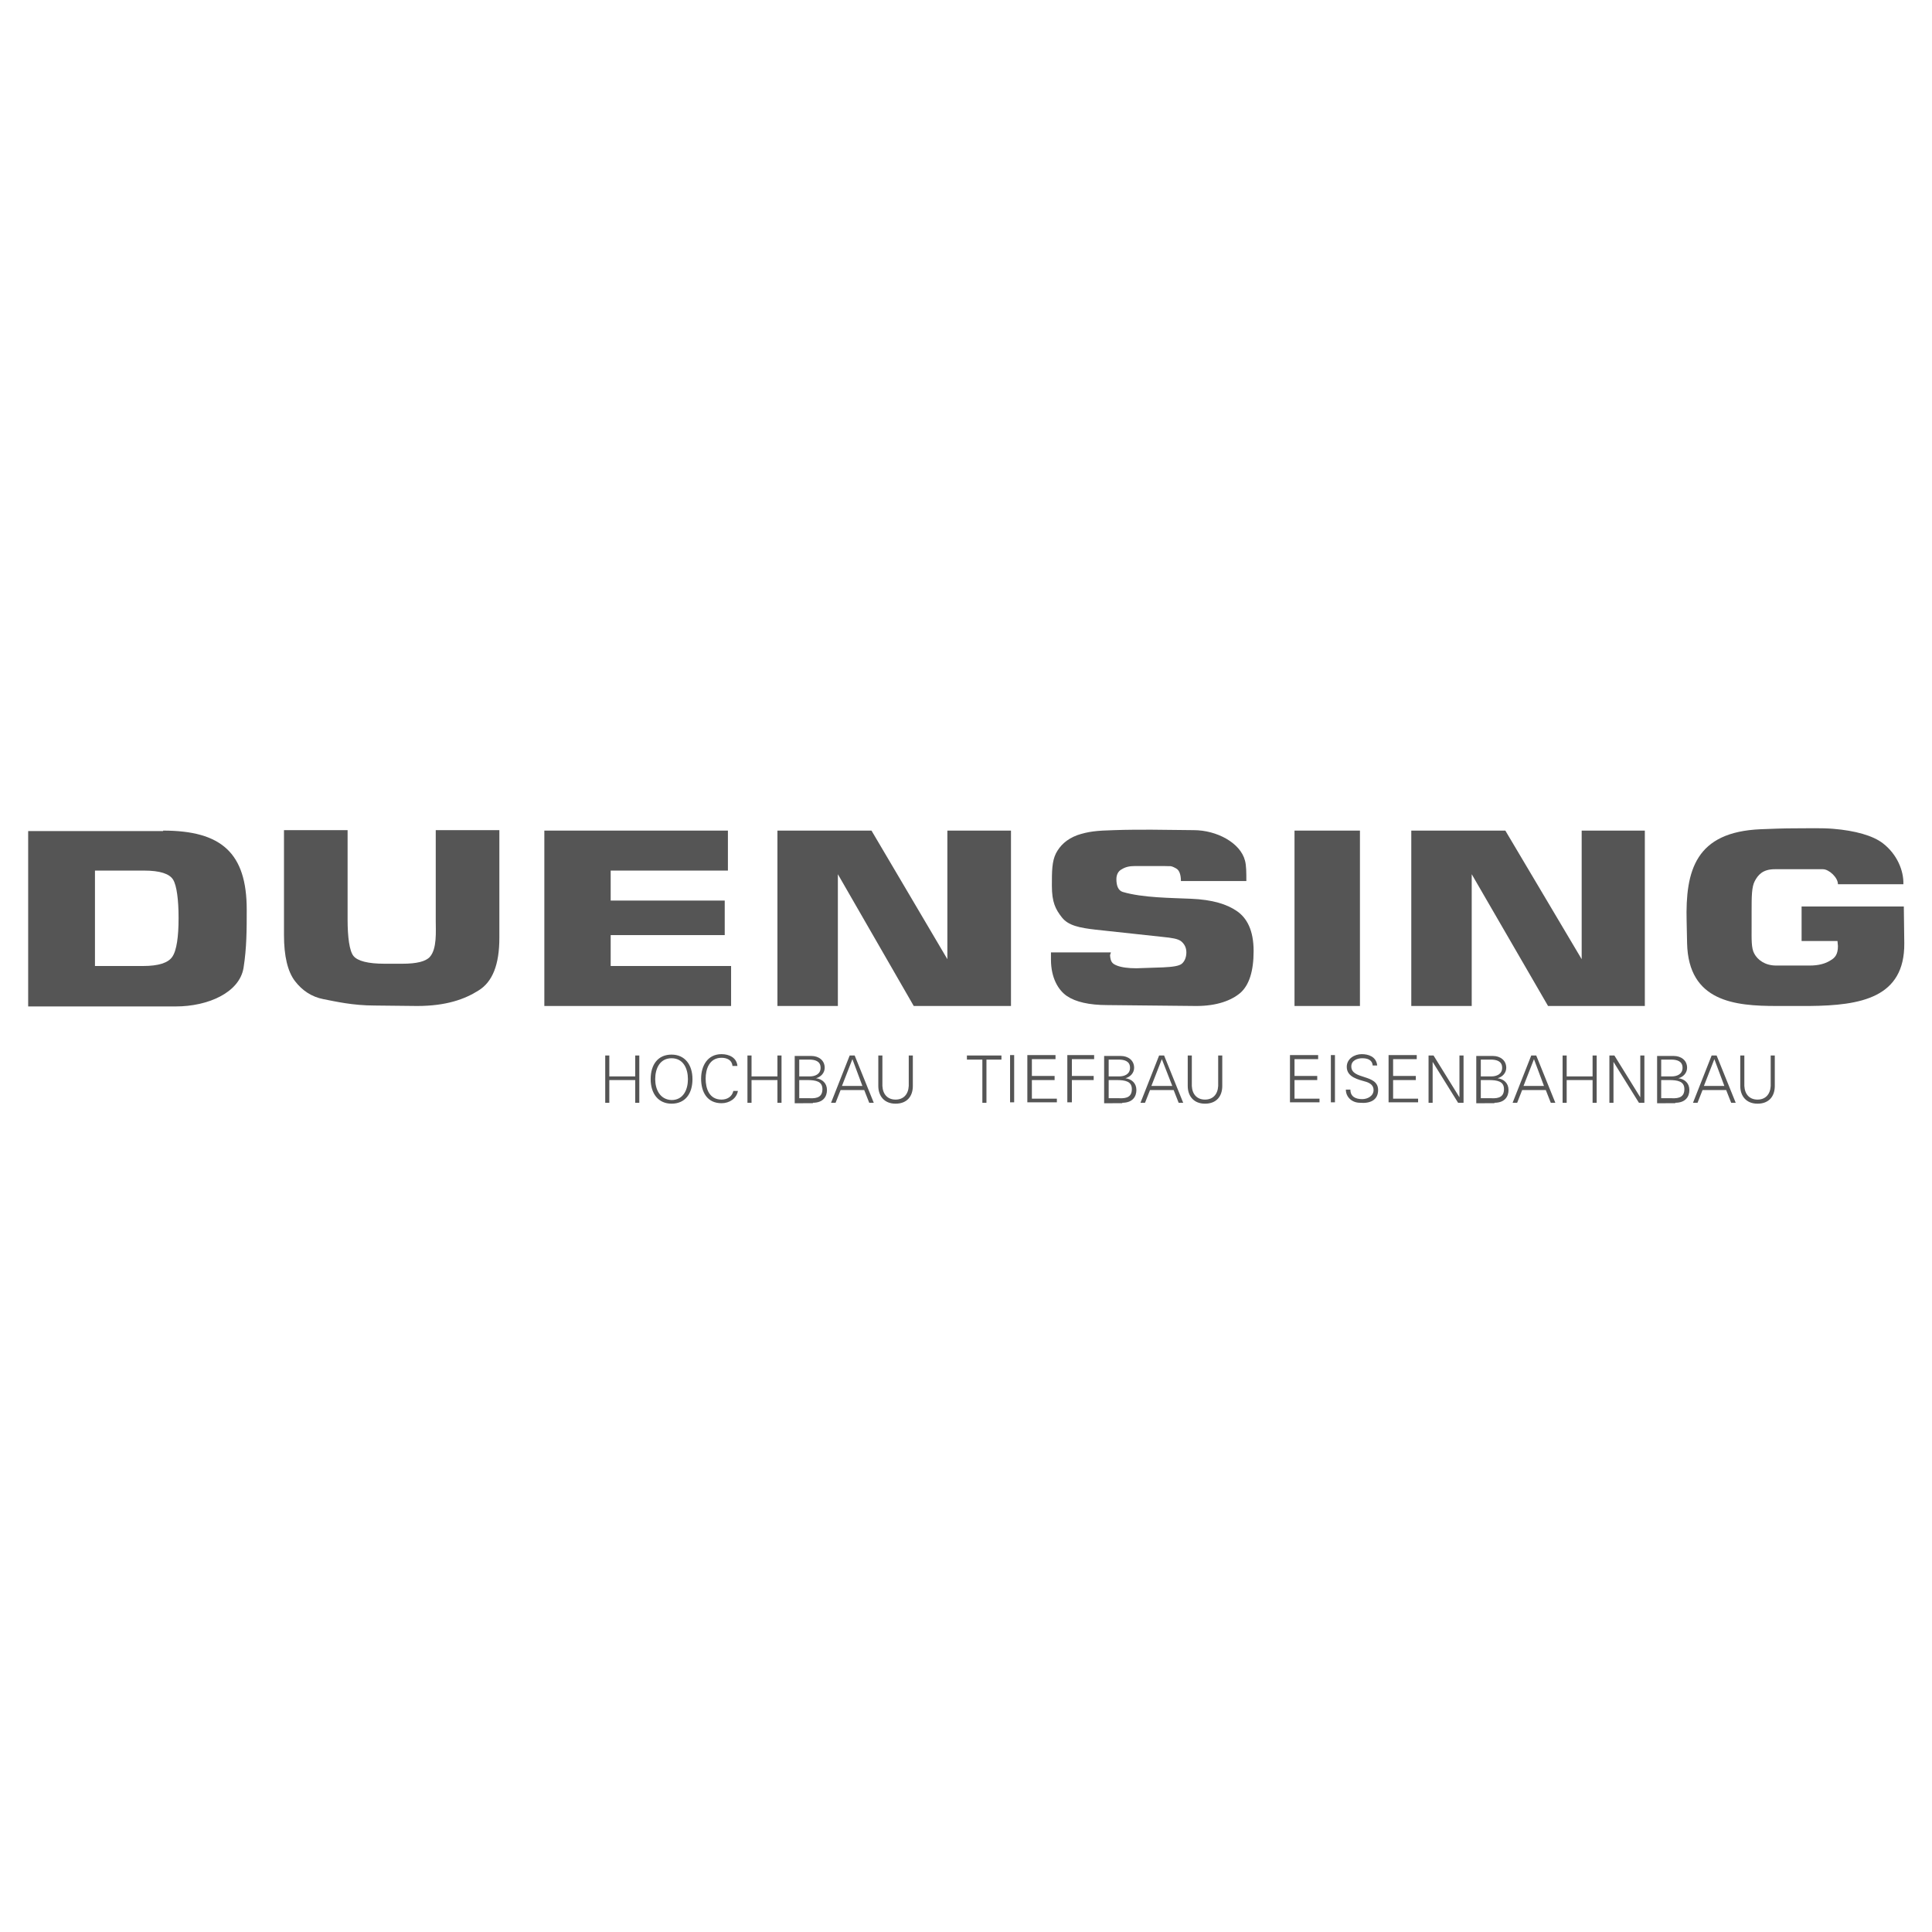 <?xml version="1.0" encoding="utf-8"?>
<!-- Generator: Adobe Illustrator 18.1.1, SVG Export Plug-In . SVG Version: 6.00 Build 0)  -->
<!DOCTYPE svg PUBLIC "-//W3C//DTD SVG 1.1//EN" "http://www.w3.org/Graphics/SVG/1.1/DTD/svg11.dtd">
<svg version="1.1" id="Ebene_1" xmlns:x="http://ns.adobe.com/Extensibility/1.0/" xmlns:i="http://ns.adobe.com/AdobeIllustrator/10.0/" xmlns:graph="http://ns.adobe.com/Graphs/1.0/"
	 xmlns="http://www.w3.org/2000/svg" xmlns:xlink="http://www.w3.org/1999/xlink" x="0px" y="0px"
	 viewBox="-361.2 -361.2 425.2 425.2" enable-background="new -361.2 -361.2 425.2 425.2" xml:space="preserve">
<g>
	<path fill="#555555" d="M-321.9-159v-0.3c0-3.8-0.4-7-1.2-8.3c-0.8-1.3-2.9-2-6.4-2h-10.8v21h10.6c3.4,0,5.5-0.7,6.4-2
		C-322.3-152-321.9-155.2-321.9-159 M-325.3-178.4c12.8,0,18.4,4.9,18.4,17.4c0,4.4,0,8.4-0.7,12.8c-0.9,5.5-7.9,8.5-14.9,8.5H-355
		v-38.6H-325.3z"/>
	<path fill="#555555" d="M-251.3-154.8c0,5.9-1.5,9.7-4.6,11.6c-3,1.9-7.1,3.4-13.5,3.4l-9.3-0.1c-4.9,0-8.7-0.9-11.3-1.4
		c-2.6-0.5-4.7-1.9-6.3-4c-1.6-2.1-2.4-5.5-2.4-10.1v-23.1h14v19.7c0,3.8,0.4,6.9,1.3,8c0.9,1.1,3.2,1.7,6.8,1.7h4
		c3.1,0,5.1-0.5,6-1.5c1.6-1.8,1.3-5.6,1.3-8v-19.9h14V-154.8z"/>
	<polygon fill="#555555" points="-201,-178.4 -201,-169.6 -226.8,-169.6 -226.8,-163 -201.7,-163 -201.7,-155.4 -226.8,-155.4 
		-226.8,-148.6 -200.3,-148.6 -200.3,-139.8 -241.4,-139.8 -241.4,-178.4 	"/>
	<polygon fill="#555555" points="-160.1,-139.8 -176.8,-168.8 -176.8,-139.8 -190.1,-139.8 -190.1,-178.4 -169.4,-178.4 
		-152.7,-150.1 -152.7,-178.4 -138.7,-178.4 -138.7,-139.8 	"/>
	<path fill="#555555" d="M-116.9-151c0.1,1.5,0.5,1.9,1.5,2.3c1,0.4,2.5,0.6,4.3,0.6l5.9-0.2c2.1-0.1,3.5-0.3,4.1-0.8
		c0.6-0.5,1-1.4,1-2.5c0-1-0.4-1.8-1.1-2.4c-0.7-0.6-2.1-0.8-4.1-1l-14.8-1.6c-3.5-0.4-6-0.9-7.4-2.7c-1.4-1.8-2.2-3.3-2.2-7
		c0-3.1,0-5.3,0.9-7.1c0.9-1.7,2.3-3.1,4.7-4c2.4-0.8,4.2-1,8.1-1.1c2.8-0.1,5.5-0.1,8.2-0.1c3.1,0,6.2,0.1,9.3,0.1
		c5.1,0,10.3,2.8,11.3,6.7c0.3,1.1,0.3,2.6,0.3,4.5h-14.4c0-1.3-0.3-2.4-1.1-2.8c-1.3-0.7-1.1-0.4-2.7-0.5l-6.3,0
		c-1.2,0-2.1,0.2-2.9,0.7c-0.8,0.4-1.2,1.2-1.2,2.2c0,1.4,0.4,2.5,1.4,2.8c4.4,1.3,10.6,1.3,15,1.5c4.8,0.2,7.9,1.2,10.1,2.7
		c2.2,1.5,3.7,4.2,3.7,8.8c0,4.5-1,7.5-2.9,9.2c-2,1.7-5.2,2.9-9.7,2.9l-19.6-0.2c-4,0-7-0.7-8.9-2c-1.9-1.3-3.5-4-3.5-8v-1.6h13.2
		L-116.9-151z"/>
	<rect x="-76.3" y="-178.4" fill="#555555" width="14.4" height="38.6"/>
	<path fill="#555555" d="M57.8-161.5l0.1,7.9c0.1,12-9.6,13.7-20.9,13.8c-2.3,0-4.8,0-7.2,0c-9.1,0-19.4-0.9-19.7-13.8l-0.1-4.8
		c-0.3-11.3,2-19.7,16.3-20.3c2.5-0.1,5-0.2,7.7-0.2c2.7,0,5.7-0.1,8.2,0.1c4.9,0.4,8.8,1.5,11,3.2c3.1,2.4,4.6,6,4.5,9H43.3
		c0-1.5-2-3.3-3.3-3.3l-10.6,0c-2.7,0-3.7,1.3-4.4,2.6c-0.7,1.3-0.7,3.5-0.7,6.6v3.5c0,2.6-0.1,4.7,0.6,5.9c0.7,1.3,2.3,2.6,4.8,2.6
		h7.4c1.9,0,3.4-0.4,4.5-1.1c1.1-0.6,1.7-1.4,1.7-3.2l-0.1-1.1h-7.9v-7.6H57.8z"/>
	<polygon fill="#555555" points="-20.5,-139.8 -37.3,-168.8 -37.3,-139.8 -50.6,-139.8 -50.6,-178.4 -29.9,-178.4 -13.1,-150.1 
		-13.1,-178.4 0.8,-178.4 0.8,-139.8 	"/>
	<path fill="#555555" d="M21.8-128.9v6.7c0,2.2,1.3,3.9,3.8,3.9s3.8-1.6,3.8-3.9v-6.7h-0.9v6.7c-0.1,1.9-1.2,3-2.9,3
		c-1.7,0-2.8-1.1-2.9-3v-6.7H21.8z M12.4-118.5l1.1-2.8h5.2l1.1,2.8h1l-4.2-10.4h-1.1l-4.1,10.4H12.4z M13.8-122.2l2.3-5.9l2.2,5.9
		H13.8z M7.5-118.5c2.3,0,3.1-1.4,3.1-2.8c0-1.5-1-2.4-2.4-2.6v0c1.1-0.3,1.9-1.2,1.9-2.3c0-1.7-1.4-2.6-2.9-2.6l-3.7,0v10.4H7.5z
		 M4.4-124.3v-3.7h2.2c1.2,0,2.5,0.3,2.5,1.8c0,1.4-1.2,1.9-2.4,1.9H4.4z M4.4-123.5h1.7c2,0,3.4,0.3,3.4,2c0,1.6-1,2.1-2.8,2H4.4
		V-123.5z M-7-118.5h0.9v-9h0l5.6,9h1.2v-10.4h-0.9v9.2h0l-5.7-9.2H-7V-118.5z M-16.4-118.5v-5h5.7v5h0.9v-10.4h-0.9v4.6h-5.7v-4.6
		h-0.9v10.4H-16.4z M-27.3-118.5l1.1-2.8h5.2l1.1,2.8h1l-4.2-10.4h-1.1l-4.1,10.4H-27.3z M-25.9-122.2l2.3-5.9l2.2,5.9H-25.9z
		 M-32.3-118.5c2.3,0,3.1-1.4,3.1-2.8c0-1.5-1-2.4-2.4-2.6v0c1.1-0.3,1.9-1.2,1.9-2.3c0-1.7-1.4-2.6-2.9-2.6l-3.7,0v10.4H-32.3z
		 M-35.3-124.3v-3.7h2.2c1.2,0,2.5,0.3,2.5,1.8c0,1.4-1.2,1.9-2.4,1.9H-35.3z M-35.3-123.5h1.7c2,0,3.4,0.3,3.4,2c0,1.6-1,2.1-2.8,2
		h-2.3V-123.5z M-46.8-118.5h0.9v-9h0l5.6,9h1.2v-10.4H-40v9.2h0l-5.7-9.2h-1.1V-118.5z M-49.1-118.5v-0.9h-5.5v-4.1h5v-0.9h-5v-3.7
		h5.2v-0.9h-6.2v10.4H-49.1z M-57.9-121.3c0-3.6-5.9-2.2-5.9-5.2c0-1.3,1.3-1.8,2.4-1.8c1.1,0,2.2,0.3,2.3,1.6h1
		c-0.2-2-2-2.5-3.4-2.5c-1.6,0-3.3,1-3.3,2.8c0,2.3,2.6,2.8,4.3,3.3c0.9,0.3,1.6,0.8,1.6,1.8c0,1.3-1.3,2-2.5,2
		c-1.4,0-2.6-0.5-2.6-2.1h-1c0,1.7,1.4,2.9,3.1,2.9C-59.8-118.3-57.9-119-57.9-121.3 M-67.4-129h-0.9v10.4h0.9V-129z M-70.8-118.5
		v-0.9h-5.5v-4.1h5v-0.9h-5v-3.7h5.2v-0.9h-6.2v10.4H-70.8z M-99.8-128.9v6.7c0,2.2,1.3,3.9,3.8,3.9c2.5,0,3.8-1.6,3.8-3.9v-6.7
		h-0.9v6.7c-0.1,1.9-1.2,3-2.9,3c-1.7,0-2.8-1.1-2.9-3v-6.7H-99.8z M-109.2-118.5l1.1-2.8h5.2l1.1,2.8h1l-4.2-10.4h-1.1l-4.1,10.4
		H-109.2z M-107.8-122.2l2.3-5.9l2.3,5.9H-107.8z M-114.2-118.5c2.3,0,3.1-1.4,3.1-2.8c0-1.5-1-2.4-2.4-2.6v0
		c1.1-0.3,1.9-1.2,1.9-2.3c0-1.7-1.4-2.6-2.9-2.6l-3.7,0v10.4H-114.2z M-117.2-124.3v-3.7h2.2c1.2,0,2.5,0.3,2.5,1.8
		c0,1.4-1.2,1.9-2.4,1.9H-117.2z M-117.2-123.5h1.7c2,0,3.4,0.3,3.4,2c0,1.6-1,2.1-2.8,2h-2.3V-123.5z M-125.3-118.5v-5h4.8v-0.9
		h-4.8v-3.7h4.9v-0.9h-5.9v10.4H-125.3z M-128.6-118.5v-0.9h-5.5v-4.1h5v-0.9h-5v-3.7h5.2v-0.9h-6.2v10.4H-128.6z M-138-129h-0.9
		v10.4h0.9V-129z M-145-118.5h0.9l0-9.5h3.3v-0.9h-7.6v0.9h3.4L-145-118.5z M-167.9-128.9v6.7c0,2.2,1.3,3.9,3.8,3.9
		s3.8-1.6,3.8-3.9v-6.7h-0.9v6.7c-0.1,1.9-1.2,3-2.9,3c-1.7,0-2.8-1.1-2.9-3v-6.7H-167.9z M-177.3-118.5l1.1-2.8h5.2l1.1,2.8h1
		l-4.2-10.4h-1.1l-4.1,10.4H-177.3z M-175.9-122.2l2.3-5.9l2.2,5.9H-175.9z M-182.3-118.5c2.3,0,3.1-1.4,3.1-2.8
		c0-1.5-1-2.4-2.4-2.6v0c1.1-0.3,1.9-1.2,1.9-2.3c0-1.7-1.4-2.6-2.9-2.6l-3.7,0v10.4H-182.3z M-185.3-124.3v-3.7h2.2
		c1.2,0,2.5,0.3,2.5,1.8c0,1.4-1.2,1.9-2.4,1.9H-185.3z M-185.3-123.5h1.7c2,0,3.4,0.3,3.4,2c0,1.6-1,2.1-2.8,2h-2.3V-123.5z
		 M-195.8-118.5v-5h5.7v5h0.9v-10.4h-0.9v4.6h-5.7v-4.6h-0.9v10.4H-195.8z M-198.9-126.5c-0.1-1.9-1.8-2.7-3.5-2.7
		c-3.1,0-4.5,2.6-4.5,5.4c0,2.9,1.3,5.4,4.5,5.4c1.7,0,3.3-1,3.6-2.7h-1c-0.3,1.3-1.4,1.9-2.6,1.9c-2.7,0-3.5-2.4-3.5-4.6
		c0-2.1,0.8-4.6,3.5-4.6c1.2,0,2.3,0.5,2.4,1.8H-198.9z M-208.8-123.7c0-3.2-1.7-5.4-4.6-5.4c-3,0-4.6,2.2-4.6,5.4
		c0,3.2,1.7,5.4,4.6,5.4C-210.4-118.3-208.8-120.5-208.8-123.7 M-217-123.7c0-2.3,1-4.6,3.6-4.6c2.6,0,3.6,2.3,3.6,4.6
		c0,2.3-1,4.6-3.6,4.6C-216-119.2-217-121.5-217-123.7 M-227.1-118.5v-5h5.7v5h0.9v-10.4h-0.9v4.6h-5.7v-4.6h-0.9v10.4H-227.1z"/>
</g>
</svg>
